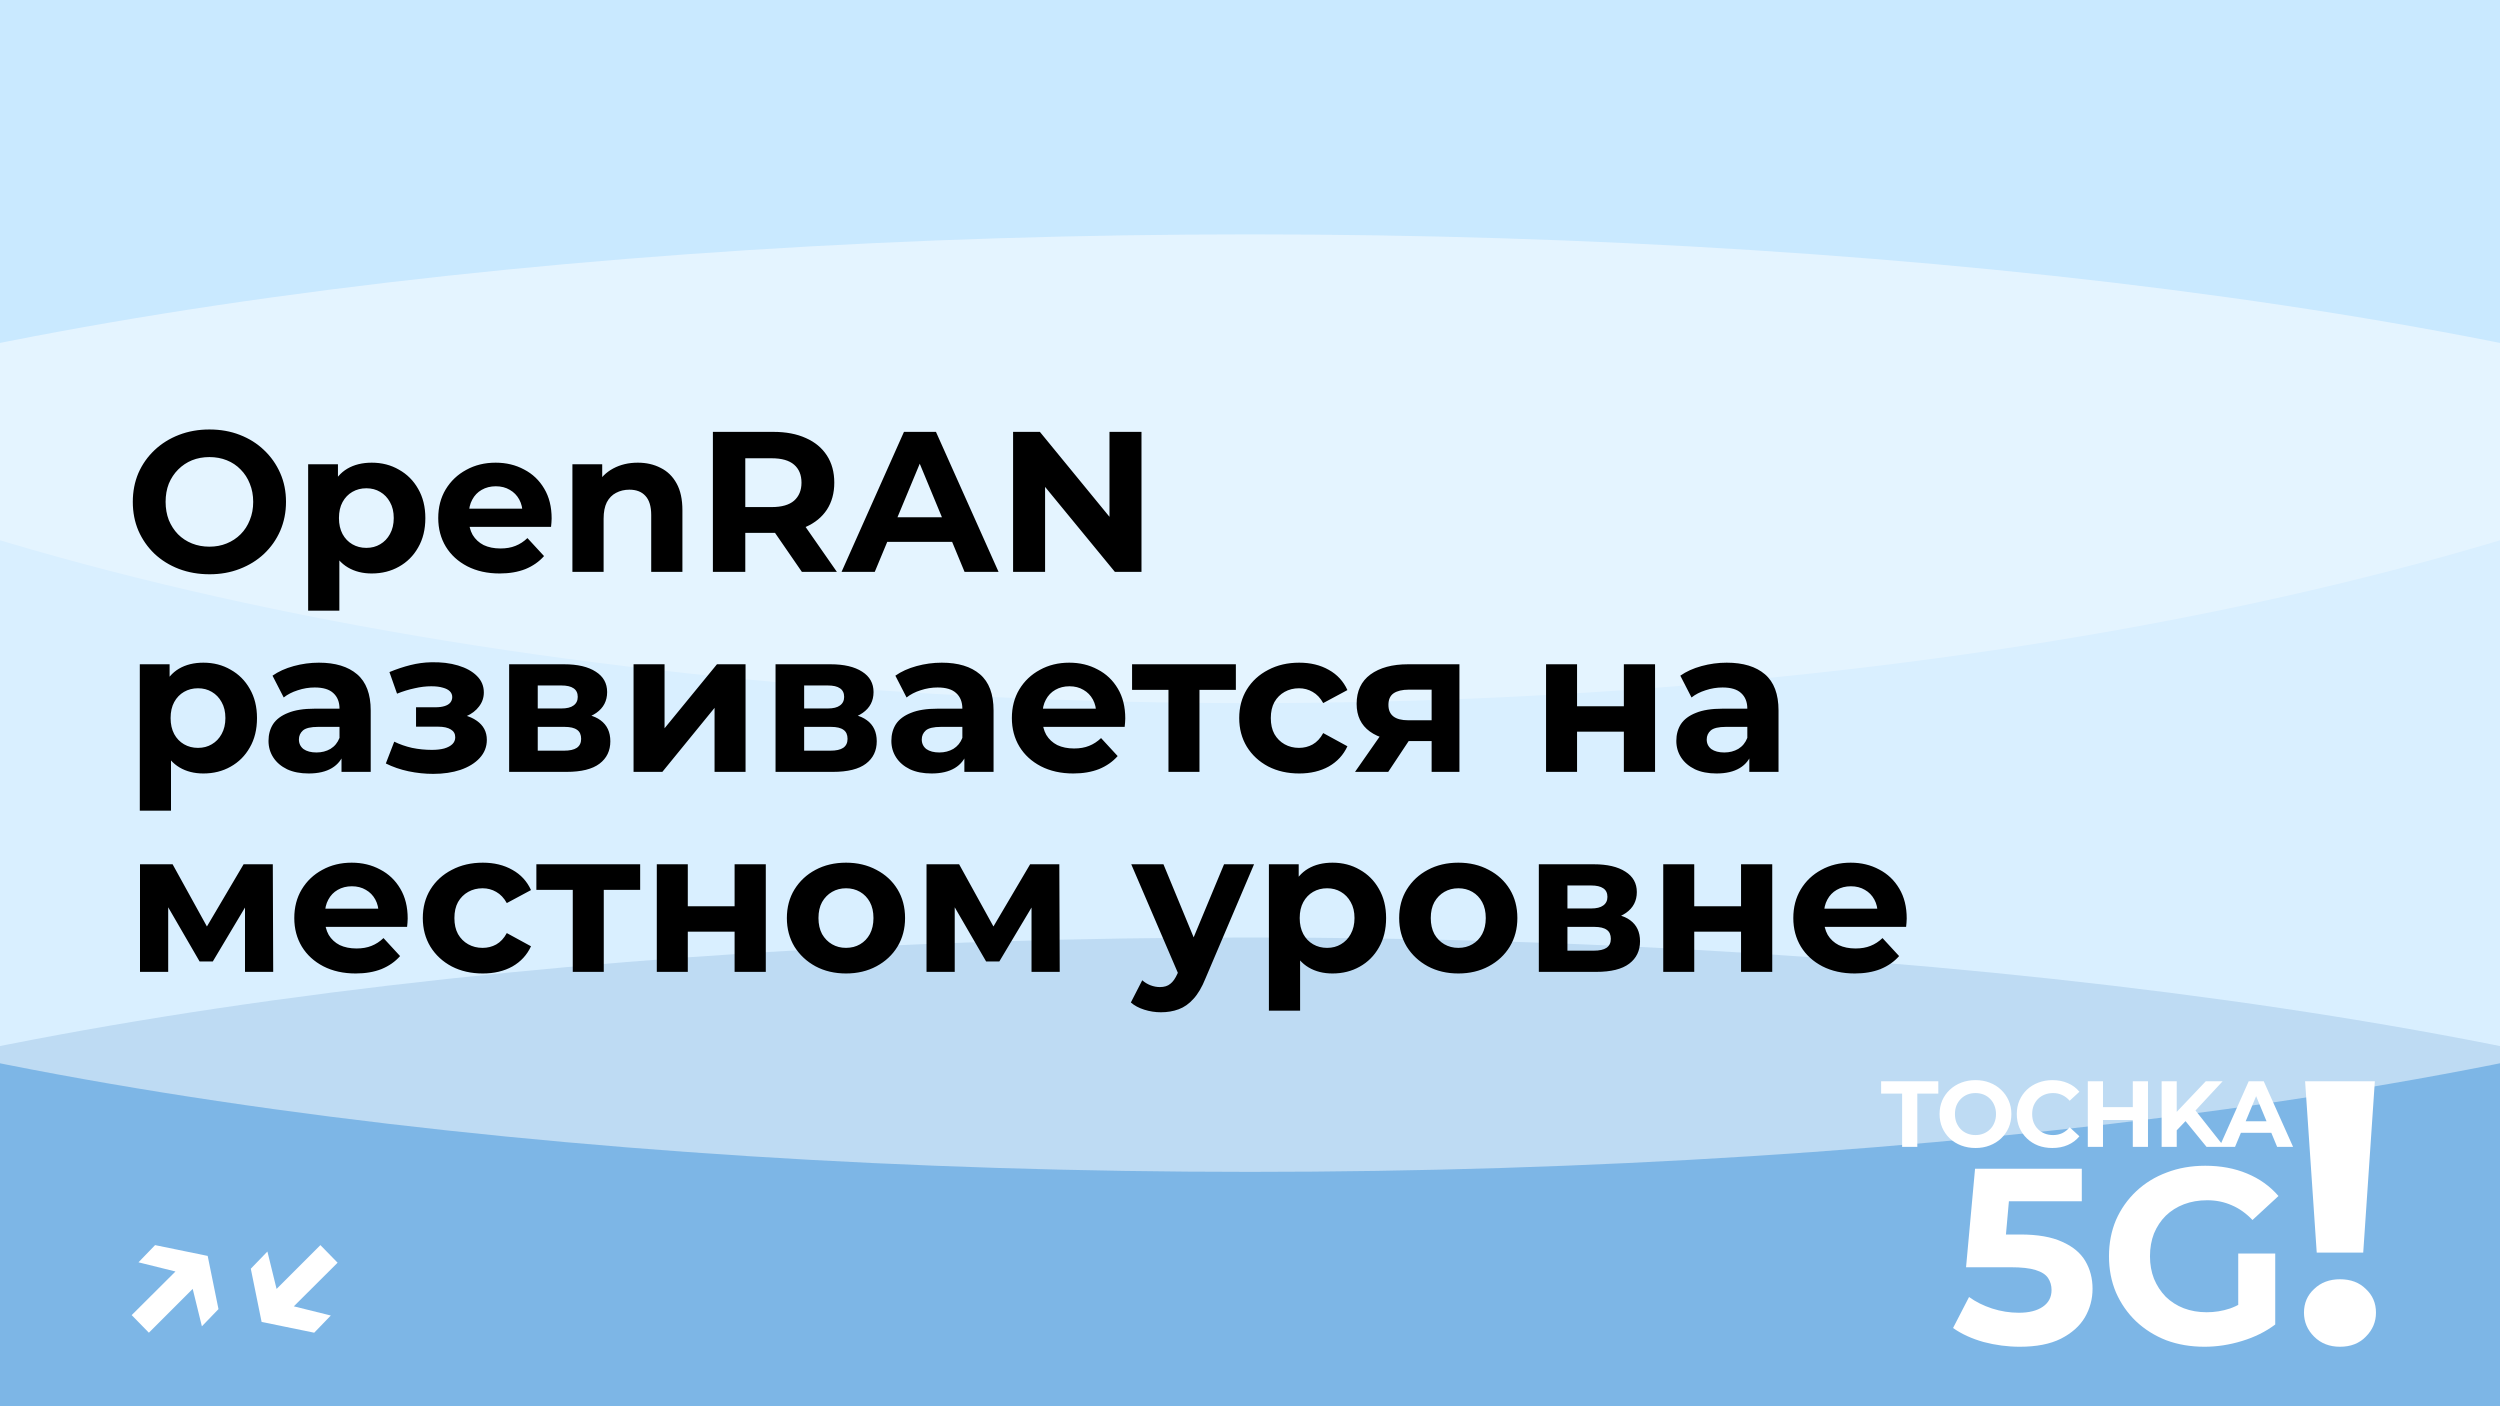 <?xml version="1.0" encoding="UTF-8"?> <svg xmlns="http://www.w3.org/2000/svg" width="800" height="450" viewBox="0 0 800 450" fill="none"><g clip-path="url(#clip0_972_2)"><rect width="800" height="450" fill="#B2DFFF"></rect><g style="mix-blend-mode:hard-light" opacity="0.5" filter="url(#filter0_f_972_2)"><ellipse cx="400" cy="450" rx="625" ry="150" fill="#488DCE"></ellipse></g><g style="mix-blend-mode:soft-light" opacity="0.5" filter="url(#filter1_f_972_2)"><ellipse cx="400" cy="225" rx="625" ry="150" fill="white"></ellipse></g><g style="mix-blend-mode:soft-light" opacity="0.3" filter="url(#filter2_f_972_2)"><ellipse cx="400" rx="625" ry="225" fill="white"></ellipse></g><path d="M608.679 367V349.96H601.959V346H620.259V349.96H613.539V367H608.679ZM632.181 367.36C630.521 367.36 628.981 367.09 627.561 366.55C626.161 366.01 624.941 365.25 623.901 364.27C622.881 363.29 622.081 362.14 621.501 360.82C620.941 359.5 620.661 358.06 620.661 356.5C620.661 354.94 620.941 353.5 621.501 352.18C622.081 350.86 622.891 349.71 623.931 348.73C624.971 347.75 626.191 346.99 627.591 346.45C628.991 345.91 630.511 345.64 632.151 345.64C633.811 345.64 635.331 345.91 636.711 346.45C638.111 346.99 639.321 347.75 640.341 348.73C641.381 349.71 642.191 350.86 642.771 352.18C643.351 353.48 643.641 354.92 643.641 356.5C643.641 358.06 643.351 359.51 642.771 360.85C642.191 362.17 641.381 363.32 640.341 364.3C639.321 365.26 638.111 366.01 636.711 366.55C635.331 367.09 633.821 367.36 632.181 367.36ZM632.151 363.22C633.091 363.22 633.951 363.06 634.731 362.74C635.531 362.42 636.231 361.96 636.831 361.36C637.431 360.76 637.891 360.05 638.211 359.23C638.551 358.41 638.721 357.5 638.721 356.5C638.721 355.5 638.551 354.59 638.211 353.77C637.891 352.95 637.431 352.24 636.831 351.64C636.251 351.04 635.561 350.58 634.761 350.26C633.961 349.94 633.091 349.78 632.151 349.78C631.211 349.78 630.341 349.94 629.541 350.26C628.761 350.58 628.071 351.04 627.471 351.64C626.871 352.24 626.401 352.95 626.061 353.77C625.741 354.59 625.581 355.5 625.581 356.5C625.581 357.48 625.741 358.39 626.061 359.23C626.401 360.05 626.861 360.76 627.441 361.36C628.041 361.96 628.741 362.42 629.541 362.74C630.341 363.06 631.211 363.22 632.151 363.22ZM656.744 367.36C655.124 367.36 653.614 367.1 652.214 366.58C650.834 366.04 649.634 365.28 648.614 364.3C647.594 363.32 646.794 362.17 646.214 360.85C645.654 359.53 645.374 358.08 645.374 356.5C645.374 354.92 645.654 353.47 646.214 352.15C646.794 350.83 647.594 349.68 648.614 348.7C649.654 347.72 650.864 346.97 652.244 346.45C653.624 345.91 655.134 345.64 656.774 345.64C658.594 345.64 660.234 345.96 661.694 346.6C663.174 347.22 664.414 348.14 665.414 349.36L662.294 352.24C661.574 351.42 660.774 350.81 659.894 350.41C659.014 349.99 658.054 349.78 657.014 349.78C656.034 349.78 655.134 349.94 654.314 350.26C653.494 350.58 652.784 351.04 652.184 351.64C651.584 352.24 651.114 352.95 650.774 353.77C650.454 354.59 650.294 355.5 650.294 356.5C650.294 357.5 650.454 358.41 650.774 359.23C651.114 360.05 651.584 360.76 652.184 361.36C652.784 361.96 653.494 362.42 654.314 362.74C655.134 363.06 656.034 363.22 657.014 363.22C658.054 363.22 659.014 363.02 659.894 362.62C660.774 362.2 661.574 361.57 662.294 360.73L665.414 363.61C664.414 364.83 663.174 365.76 661.694 366.4C660.234 367.04 658.584 367.36 656.744 367.36ZM682.496 346H687.356V367H682.496V346ZM672.956 367H668.096V346H672.956V367ZM682.856 358.39H672.596V354.28H682.856V358.39ZM696.074 362.2L695.804 356.59L705.854 346H711.254L702.194 355.75L699.494 358.63L696.074 362.2ZM691.724 367V346H696.554V367H691.724ZM706.094 367L698.624 357.85L701.804 354.4L711.764 367H706.094ZM710.234 367L719.594 346H724.394L733.784 367H728.684L721.004 348.46H722.924L715.214 367H710.234ZM714.914 362.5L716.204 358.81H727.004L728.324 362.5H714.914Z" fill="white"></path><path d="M646.336 430.96C642.442 430.96 638.576 430.453 634.736 429.44C630.949 428.373 627.696 426.88 624.976 424.96L630.096 415.04C632.229 416.587 634.682 417.813 637.456 418.72C640.282 419.627 643.136 420.08 646.016 420.08C649.269 420.08 651.829 419.44 653.696 418.16C655.562 416.88 656.496 415.093 656.496 412.8C656.496 411.36 656.122 410.08 655.376 408.96C654.629 407.84 653.296 406.987 651.376 406.4C649.509 405.813 646.869 405.52 643.456 405.52H629.136L632.016 374H666.176V384.4H636.656L643.376 378.48L641.376 400.96L634.656 395.04H646.496C652.042 395.04 656.496 395.813 659.856 397.36C663.269 398.853 665.749 400.907 667.296 403.52C668.842 406.133 669.616 409.093 669.616 412.4C669.616 415.707 668.789 418.773 667.136 421.6C665.482 424.373 662.922 426.64 659.456 428.4C656.042 430.107 651.669 430.96 646.336 430.96ZM705.434 430.96C701.007 430.96 696.927 430.267 693.194 428.88C689.514 427.44 686.287 425.413 683.514 422.8C680.794 420.187 678.661 417.12 677.114 413.6C675.621 410.08 674.874 406.213 674.874 402C674.874 397.787 675.621 393.92 677.114 390.4C678.661 386.88 680.821 383.813 683.594 381.2C686.367 378.587 689.621 376.587 693.354 375.2C697.087 373.76 701.194 373.04 705.674 373.04C710.634 373.04 715.087 373.867 719.034 375.52C723.034 377.173 726.394 379.573 729.114 382.72L720.794 390.4C718.767 388.267 716.554 386.693 714.154 385.68C711.754 384.613 709.141 384.08 706.314 384.08C703.594 384.08 701.114 384.507 698.874 385.36C696.634 386.213 694.687 387.44 693.034 389.04C691.434 390.64 690.181 392.533 689.274 394.72C688.421 396.907 687.994 399.333 687.994 402C687.994 404.613 688.421 407.013 689.274 409.2C690.181 411.387 691.434 413.307 693.034 414.96C694.687 416.56 696.607 417.787 698.794 418.64C701.034 419.493 703.487 419.92 706.154 419.92C708.714 419.92 711.194 419.52 713.594 418.72C716.047 417.867 718.421 416.453 720.714 414.48L728.074 423.84C725.034 426.133 721.487 427.893 717.434 429.12C713.434 430.347 709.434 430.96 705.434 430.96ZM716.234 422.16V401.12H728.074V423.84L716.234 422.16Z" fill="white"></path><path d="M741.353 400.84L737.633 346H759.953L756.233 400.84H741.353ZM748.793 430.96C745.433 430.96 742.673 429.88 740.513 427.72C738.353 425.56 737.273 423 737.273 420.04C737.273 417 738.353 414.48 740.513 412.48C742.673 410.4 745.433 409.36 748.793 409.36C752.233 409.36 754.993 410.4 757.073 412.48C759.233 414.48 760.313 417 760.313 420.04C760.313 423 759.233 425.56 757.073 427.72C754.993 429.88 752.233 430.96 748.793 430.96Z" fill="white"></path><path d="M44.314 403.94L49.626 398.436L66.458 401.892L69.914 418.916L64.602 424.42L60.57 407.972L44.314 403.94ZM42.138 420.836L58.842 404.196L64.282 409.828L47.642 426.468L42.138 420.836ZM105.857 420.964L100.545 426.468L83.713 423.012L80.257 405.988L85.569 400.484L89.601 416.932L105.857 420.964ZM108.033 404.068L91.329 420.708L85.889 415.076L102.529 398.436L108.033 404.068Z" fill="white"></path><path d="M67.072 183.768C63.531 183.768 60.245 183.192 57.216 182.04C54.229 180.888 51.627 179.267 49.408 177.176C47.232 175.085 45.525 172.632 44.288 169.816C43.093 167 42.496 163.928 42.496 160.6C42.496 157.272 43.093 154.2 44.288 151.384C45.525 148.568 47.253 146.115 49.472 144.024C51.691 141.933 54.293 140.312 57.28 139.16C60.267 138.008 63.509 137.432 67.008 137.432C70.549 137.432 73.792 138.008 76.736 139.16C79.723 140.312 82.304 141.933 84.48 144.024C86.699 146.115 88.427 148.568 89.664 151.384C90.901 154.157 91.52 157.229 91.52 160.6C91.52 163.928 90.901 167.021 89.664 169.88C88.427 172.696 86.699 175.149 84.48 177.24C82.304 179.288 79.723 180.888 76.736 182.04C73.792 183.192 70.571 183.768 67.072 183.768ZM67.008 174.936C69.013 174.936 70.848 174.595 72.512 173.912C74.219 173.229 75.712 172.248 76.992 170.968C78.272 169.688 79.253 168.173 79.936 166.424C80.661 164.675 81.024 162.733 81.024 160.6C81.024 158.467 80.661 156.525 79.936 154.776C79.253 153.027 78.272 151.512 76.992 150.232C75.755 148.952 74.283 147.971 72.576 147.288C70.869 146.605 69.013 146.264 67.008 146.264C65.003 146.264 63.147 146.605 61.44 147.288C59.776 147.971 58.304 148.952 57.024 150.232C55.744 151.512 54.741 153.027 54.016 154.776C53.333 156.525 52.992 158.467 52.992 160.6C52.992 162.691 53.333 164.632 54.016 166.424C54.741 168.173 55.723 169.688 56.96 170.968C58.24 172.248 59.733 173.229 61.44 173.912C63.147 174.595 65.003 174.936 67.008 174.936ZM118.96 183.512C116.059 183.512 113.52 182.872 111.344 181.592C109.168 180.312 107.461 178.371 106.224 175.768C105.029 173.123 104.432 169.795 104.432 165.784C104.432 161.731 105.008 158.403 106.16 155.8C107.312 153.197 108.976 151.256 111.152 149.976C113.328 148.696 115.931 148.056 118.96 148.056C122.203 148.056 125.104 148.803 127.664 150.296C130.267 151.747 132.315 153.795 133.808 156.44C135.344 159.085 136.112 162.2 136.112 165.784C136.112 169.411 135.344 172.547 133.808 175.192C132.315 177.837 130.267 179.885 127.664 181.336C125.104 182.787 122.203 183.512 118.96 183.512ZM98.608 195.416V148.568H108.144V155.608L107.952 165.848L108.592 176.024V195.416H98.608ZM117.232 175.32C118.896 175.32 120.368 174.936 121.648 174.168C122.971 173.4 124.016 172.312 124.784 170.904C125.595 169.453 126 167.747 126 165.784C126 163.779 125.595 162.072 124.784 160.664C124.016 159.256 122.971 158.168 121.648 157.4C120.368 156.632 118.896 156.248 117.232 156.248C115.568 156.248 114.075 156.632 112.752 157.4C111.429 158.168 110.384 159.256 109.616 160.664C108.848 162.072 108.464 163.779 108.464 165.784C108.464 167.747 108.848 169.453 109.616 170.904C110.384 172.312 111.429 173.4 112.752 174.168C114.075 174.936 115.568 175.32 117.232 175.32ZM159.884 183.512C155.958 183.512 152.502 182.744 149.516 181.208C146.572 179.672 144.289 177.581 142.668 174.936C141.046 172.248 140.236 169.197 140.236 165.784C140.236 162.328 141.025 159.277 142.604 156.632C144.225 153.944 146.422 151.853 149.196 150.36C151.969 148.824 155.105 148.056 158.604 148.056C161.974 148.056 165.004 148.781 167.692 150.232C170.422 151.64 172.577 153.688 174.156 156.376C175.734 159.021 176.524 162.2 176.524 165.912C176.524 166.296 176.502 166.744 176.46 167.256C176.417 167.725 176.374 168.173 176.332 168.6H148.364V162.776H171.083L167.244 164.504C167.244 162.712 166.881 161.155 166.156 159.832C165.43 158.509 164.428 157.485 163.148 156.76C161.868 155.992 160.374 155.608 158.668 155.608C156.961 155.608 155.446 155.992 154.124 156.76C152.844 157.485 151.841 158.531 151.116 159.896C150.39 161.219 150.028 162.797 150.028 164.632V166.168C150.028 168.045 150.433 169.709 151.244 171.16C152.097 172.568 153.27 173.656 154.764 174.424C156.3 175.149 158.092 175.512 160.14 175.512C161.974 175.512 163.574 175.235 164.94 174.68C166.348 174.125 167.628 173.293 168.78 172.184L174.092 177.944C172.513 179.736 170.529 181.123 168.14 182.104C165.75 183.043 162.998 183.512 159.884 183.512ZM204.099 148.056C206.829 148.056 209.261 148.611 211.395 149.72C213.571 150.787 215.277 152.451 216.515 154.712C217.752 156.931 218.371 159.789 218.371 163.288V183H208.387V164.824C208.387 162.051 207.768 160.003 206.531 158.68C205.336 157.357 203.629 156.696 201.411 156.696C199.832 156.696 198.403 157.037 197.123 157.72C195.885 158.36 194.904 159.363 194.179 160.728C193.496 162.093 193.155 163.843 193.155 165.976V183H183.171V148.568H192.707V158.104L190.915 155.224C192.152 152.92 193.923 151.149 196.227 149.912C198.531 148.675 201.155 148.056 204.099 148.056ZM228.125 183V138.2H247.517C251.527 138.2 254.983 138.861 257.885 140.184C260.786 141.464 263.026 143.32 264.605 145.752C266.183 148.184 266.973 151.085 266.973 154.456C266.973 157.784 266.183 160.664 264.605 163.096C263.026 165.485 260.786 167.32 257.885 168.6C254.983 169.88 251.527 170.52 247.517 170.52H233.885L238.493 165.976V183H228.125ZM256.604 183L245.405 166.744H256.477L267.805 183H256.604ZM238.493 167.128L233.885 162.264H246.941C250.141 162.264 252.53 161.581 254.109 160.216C255.687 158.808 256.477 156.888 256.477 154.456C256.477 151.981 255.687 150.061 254.109 148.696C252.53 147.331 250.141 146.648 246.941 146.648H233.885L238.493 141.72V167.128ZM269.299 183L289.267 138.2H299.507L319.539 183H308.659L292.275 143.448H296.371L279.923 183H269.299ZM279.283 173.4L282.035 165.528H305.075L307.891 173.4H279.283ZM324.187 183V138.2H332.763L359.195 170.456H355.035V138.2H365.275V183H356.763L330.267 150.744H334.427V183H324.187ZM65.088 247.512C62.187 247.512 59.648 246.872 57.472 245.592C55.296 244.312 53.589 242.371 52.352 239.768C51.157 237.123 50.56 233.795 50.56 229.784C50.56 225.731 51.136 222.403 52.288 219.8C53.44 217.197 55.104 215.256 57.28 213.976C59.456 212.696 62.059 212.056 65.088 212.056C68.331 212.056 71.232 212.803 73.792 214.296C76.395 215.747 78.443 217.795 79.936 220.44C81.472 223.085 82.24 226.2 82.24 229.784C82.24 233.411 81.472 236.547 79.936 239.192C78.443 241.837 76.395 243.885 73.792 245.336C71.232 246.787 68.331 247.512 65.088 247.512ZM44.736 259.416V212.568H54.272V219.608L54.08 229.848L54.72 240.024V259.416H44.736ZM63.36 239.32C65.024 239.32 66.496 238.936 67.776 238.168C69.099 237.4 70.144 236.312 70.912 234.904C71.723 233.453 72.128 231.747 72.128 229.784C72.128 227.779 71.723 226.072 70.912 224.664C70.144 223.256 69.099 222.168 67.776 221.4C66.496 220.632 65.024 220.248 63.36 220.248C61.696 220.248 60.203 220.632 58.88 221.4C57.557 222.168 56.512 223.256 55.744 224.664C54.976 226.072 54.592 227.779 54.592 229.784C54.592 231.747 54.976 233.453 55.744 234.904C56.512 236.312 57.557 237.4 58.88 238.168C60.203 238.936 61.696 239.32 63.36 239.32ZM109.283 247V240.28L108.643 238.808V226.776C108.643 224.643 107.982 222.979 106.659 221.784C105.379 220.589 103.395 219.992 100.707 219.992C98.872 219.992 97.059 220.291 95.267 220.888C93.518 221.443 92.024 222.211 90.787 223.192L87.203 216.216C89.08 214.893 91.342 213.869 93.987 213.144C96.632 212.419 99.32 212.056 102.051 212.056C107.299 212.056 111.374 213.293 114.275 215.768C117.176 218.243 118.627 222.104 118.627 227.352V247H109.283ZM98.787 247.512C96.099 247.512 93.795 247.064 91.875 246.168C89.955 245.229 88.483 243.971 87.459 242.392C86.435 240.813 85.923 239.043 85.923 237.08C85.923 235.032 86.414 233.24 87.395 231.704C88.419 230.168 90.019 228.973 92.195 228.12C94.371 227.224 97.208 226.776 100.707 226.776H109.859V232.6H101.795C99.448 232.6 97.827 232.984 96.931 233.752C96.078 234.52 95.651 235.48 95.651 236.632C95.651 237.912 96.142 238.936 97.123 239.704C98.147 240.429 99.534 240.792 101.283 240.792C102.947 240.792 104.44 240.408 105.763 239.64C107.086 238.829 108.046 237.656 108.643 236.12L110.179 240.728C109.454 242.947 108.131 244.632 106.211 245.784C104.291 246.936 101.816 247.512 98.787 247.512ZM138.635 247.64C135.99 247.64 133.345 247.363 130.7 246.808C128.097 246.253 125.686 245.421 123.468 244.312L126.156 237.336C127.905 238.189 129.804 238.851 131.852 239.32C133.942 239.747 136.054 239.96 138.188 239.96C139.724 239.96 141.046 239.811 142.156 239.512C143.308 239.171 144.182 238.701 144.78 238.104C145.377 237.507 145.676 236.781 145.676 235.928C145.676 234.819 145.206 233.987 144.268 233.432C143.329 232.835 141.964 232.536 140.172 232.536H133.132V226.328H139.34C140.492 226.328 141.473 226.2 142.284 225.944C143.094 225.688 143.692 225.325 144.076 224.856C144.502 224.344 144.716 223.747 144.716 223.064C144.716 222.339 144.46 221.72 143.948 221.208C143.436 220.696 142.689 220.312 141.708 220.056C140.726 219.757 139.489 219.608 137.996 219.608C136.289 219.608 134.518 219.821 132.684 220.248C130.849 220.632 128.972 221.208 127.052 221.976L124.62 215.064C126.881 214.125 129.121 213.379 131.34 212.824C133.558 212.269 135.756 211.971 137.932 211.928C141.132 211.843 144.012 212.184 146.572 212.952C149.132 213.72 151.137 214.829 152.588 216.28C154.081 217.731 154.828 219.501 154.828 221.592C154.828 223.256 154.316 224.749 153.292 226.072C152.31 227.395 150.945 228.44 149.196 229.208C147.446 229.933 145.484 230.296 143.308 230.296L143.564 228.312C147.361 228.312 150.348 229.08 152.524 230.616C154.7 232.109 155.788 234.157 155.788 236.76C155.788 238.979 155.02 240.92 153.484 242.584C151.99 244.205 149.942 245.464 147.34 246.36C144.78 247.213 141.878 247.64 138.635 247.64ZM162.925 247V212.568H180.525C184.834 212.568 188.205 213.357 190.637 214.936C193.069 216.472 194.285 218.648 194.285 221.464C194.285 224.28 193.133 226.499 190.829 228.12C188.568 229.699 185.56 230.488 181.805 230.488L182.829 228.184C187.01 228.184 190.125 228.952 192.173 230.488C194.264 232.024 195.309 234.264 195.309 237.208C195.309 240.237 194.157 242.627 191.853 244.376C189.549 246.125 186.029 247 181.293 247H162.925ZM172.077 240.216H180.461C182.296 240.216 183.661 239.917 184.557 239.32C185.496 238.68 185.965 237.72 185.965 236.44C185.965 235.117 185.538 234.157 184.685 233.56C183.832 232.92 182.488 232.6 180.653 232.6H172.077V240.216ZM172.077 226.712H179.629C181.378 226.712 182.68 226.392 183.533 225.752C184.429 225.112 184.877 224.195 184.877 223C184.877 221.763 184.429 220.845 183.533 220.248C182.68 219.651 181.378 219.352 179.629 219.352H172.077V226.712ZM202.738 247V212.568H212.658V233.048L229.426 212.568H238.578V247H228.658V226.52L211.954 247H202.738ZM248.175 247V212.568H265.775C270.084 212.568 273.455 213.357 275.887 214.936C278.319 216.472 279.535 218.648 279.535 221.464C279.535 224.28 278.383 226.499 276.079 228.12C273.818 229.699 270.81 230.488 267.055 230.488L268.079 228.184C272.26 228.184 275.375 228.952 277.423 230.488C279.514 232.024 280.559 234.264 280.559 237.208C280.559 240.237 279.407 242.627 277.103 244.376C274.799 246.125 271.279 247 266.543 247H248.175ZM257.327 240.216H265.711C267.546 240.216 268.911 239.917 269.807 239.32C270.746 238.68 271.215 237.72 271.215 236.44C271.215 235.117 270.788 234.157 269.935 233.56C269.082 232.92 267.738 232.6 265.903 232.6H257.327V240.216ZM257.327 226.712H264.879C266.628 226.712 267.93 226.392 268.783 225.752C269.679 225.112 270.127 224.195 270.127 223C270.127 221.763 269.679 220.845 268.783 220.248C267.93 219.651 266.628 219.352 264.879 219.352H257.327V226.712ZM308.596 247V240.28L307.956 238.808V226.776C307.956 224.643 307.294 222.979 305.972 221.784C304.692 220.589 302.708 219.992 300.02 219.992C298.185 219.992 296.372 220.291 294.58 220.888C292.83 221.443 291.337 222.211 290.1 223.192L286.516 216.216C288.393 214.893 290.654 213.869 293.3 213.144C295.945 212.419 298.633 212.056 301.364 212.056C306.612 212.056 310.686 213.293 313.588 215.768C316.489 218.243 317.94 222.104 317.94 227.352V247H308.596ZM298.1 247.512C295.412 247.512 293.108 247.064 291.188 246.168C289.268 245.229 287.796 243.971 286.772 242.392C285.748 240.813 285.236 239.043 285.236 237.08C285.236 235.032 285.726 233.24 286.708 231.704C287.732 230.168 289.332 228.973 291.508 228.12C293.684 227.224 296.521 226.776 300.02 226.776H309.172V232.6H301.108C298.761 232.6 297.14 232.984 296.244 233.752C295.39 234.52 294.964 235.48 294.964 236.632C294.964 237.912 295.454 238.936 296.436 239.704C297.46 240.429 298.846 240.792 300.596 240.792C302.26 240.792 303.753 240.408 305.076 239.64C306.398 238.829 307.358 237.656 307.956 236.12L309.492 240.728C308.766 242.947 307.444 244.632 305.524 245.784C303.604 246.936 301.129 247.512 298.1 247.512ZM343.445 247.512C339.519 247.512 336.063 246.744 333.077 245.208C330.133 243.672 327.85 241.581 326.229 238.936C324.607 236.248 323.797 233.197 323.797 229.784C323.797 226.328 324.586 223.277 326.165 220.632C327.786 217.944 329.983 215.853 332.757 214.36C335.53 212.824 338.666 212.056 342.165 212.056C345.535 212.056 348.565 212.781 351.253 214.232C353.983 215.64 356.138 217.688 357.717 220.376C359.295 223.021 360.085 226.2 360.085 229.912C360.085 230.296 360.063 230.744 360.021 231.256C359.978 231.725 359.935 232.173 359.893 232.6H331.925V226.776H354.645L350.805 228.504C350.805 226.712 350.442 225.155 349.717 223.832C348.991 222.509 347.989 221.485 346.709 220.76C345.429 219.992 343.935 219.608 342.229 219.608C340.522 219.608 339.007 219.992 337.685 220.76C336.405 221.485 335.402 222.531 334.677 223.896C333.951 225.219 333.589 226.797 333.589 228.632V230.168C333.589 232.045 333.994 233.709 334.805 235.16C335.658 236.568 336.831 237.656 338.325 238.424C339.861 239.149 341.653 239.512 343.701 239.512C345.535 239.512 347.135 239.235 348.501 238.68C349.909 238.125 351.189 237.293 352.341 236.184L357.653 241.944C356.074 243.736 354.09 245.123 351.701 246.104C349.311 247.043 346.559 247.512 343.445 247.512ZM373.91 247V218.456L376.15 220.76H362.262V212.568H395.478V220.76H381.59L383.83 218.456V247H373.91ZM415.747 247.512C412.035 247.512 408.728 246.765 405.827 245.272C402.925 243.736 400.643 241.624 398.979 238.936C397.357 236.248 396.547 233.197 396.547 229.784C396.547 226.328 397.357 223.277 398.979 220.632C400.643 217.944 402.925 215.853 405.827 214.36C408.728 212.824 412.035 212.056 415.747 212.056C419.373 212.056 422.531 212.824 425.219 214.36C427.907 215.853 429.891 218.008 431.171 220.824L423.427 224.984C422.531 223.363 421.4 222.168 420.035 221.4C418.712 220.632 417.261 220.248 415.683 220.248C413.976 220.248 412.44 220.632 411.075 221.4C409.709 222.168 408.621 223.256 407.811 224.664C407.043 226.072 406.659 227.779 406.659 229.784C406.659 231.789 407.043 233.496 407.811 234.904C408.621 236.312 409.709 237.4 411.075 238.168C412.44 238.936 413.976 239.32 415.683 239.32C417.261 239.32 418.712 238.957 420.035 238.232C421.4 237.464 422.531 236.248 423.427 234.584L431.171 238.808C429.891 241.581 427.907 243.736 425.219 245.272C422.531 246.765 419.373 247.512 415.747 247.512ZM458.121 247V235.544L459.529 237.144H449.993C445.044 237.144 441.161 236.12 438.345 234.072C435.529 232.024 434.121 229.08 434.121 225.24C434.121 221.144 435.593 218.008 438.537 215.832C441.524 213.656 445.534 212.568 450.569 212.568H467.017V247H458.121ZM433.609 247L442.761 233.88H452.937L444.233 247H433.609ZM458.121 232.472V218.136L459.529 220.696H450.761C448.713 220.696 447.113 221.08 445.961 221.848C444.852 222.616 444.297 223.853 444.297 225.56C444.297 228.845 446.409 230.488 450.633 230.488H459.529L458.121 232.472ZM494.738 247V212.568H504.658V226.008H519.634V212.568H529.618V247H519.634V234.136H504.658V247H494.738ZM559.783 247V240.28L559.143 238.808V226.776C559.143 224.643 558.482 222.979 557.159 221.784C555.879 220.589 553.895 219.992 551.207 219.992C549.372 219.992 547.559 220.291 545.767 220.888C544.018 221.443 542.524 222.211 541.287 223.192L537.703 216.216C539.58 214.893 541.842 213.869 544.487 213.144C547.132 212.419 549.82 212.056 552.551 212.056C557.799 212.056 561.874 213.293 564.775 215.768C567.676 218.243 569.127 222.104 569.127 227.352V247H559.783ZM549.287 247.512C546.599 247.512 544.295 247.064 542.375 246.168C540.455 245.229 538.983 243.971 537.959 242.392C536.935 240.813 536.423 239.043 536.423 237.08C536.423 235.032 536.914 233.24 537.895 231.704C538.919 230.168 540.519 228.973 542.695 228.12C544.871 227.224 547.708 226.776 551.207 226.776H560.359V232.6H552.295C549.948 232.6 548.327 232.984 547.431 233.752C546.578 234.52 546.151 235.48 546.151 236.632C546.151 237.912 546.642 238.936 547.623 239.704C548.647 240.429 550.034 240.792 551.783 240.792C553.447 240.792 554.94 240.408 556.263 239.64C557.586 238.829 558.546 237.656 559.143 236.12L560.679 240.728C559.954 242.947 558.631 244.632 556.711 245.784C554.791 246.936 552.316 247.512 549.287 247.512ZM44.8 311V276.568H55.232L68.224 300.12H64.064L77.952 276.568H87.296L87.424 311H78.4V286.808L79.936 287.832L68.096 307.672H63.872L51.968 287.128L53.824 286.68V311H44.8ZM113.82 311.512C109.894 311.512 106.438 310.744 103.452 309.208C100.508 307.672 98.225 305.581 96.603 302.936C94.982 300.248 94.171 297.197 94.171 293.784C94.171 290.328 94.961 287.277 96.54 284.632C98.161 281.944 100.358 279.853 103.132 278.36C105.905 276.824 109.041 276.056 112.54 276.056C115.91 276.056 118.94 276.781 121.628 278.232C124.358 279.64 126.513 281.688 128.092 284.376C129.67 287.021 130.46 290.2 130.46 293.912C130.46 294.296 130.438 294.744 130.396 295.256C130.353 295.725 130.31 296.173 130.268 296.6H102.3V290.776H125.02L121.18 292.504C121.18 290.712 120.817 289.155 120.092 287.832C119.366 286.509 118.364 285.485 117.084 284.76C115.804 283.992 114.31 283.608 112.604 283.608C110.897 283.608 109.382 283.992 108.06 284.76C106.78 285.485 105.777 286.531 105.052 287.896C104.326 289.219 103.964 290.797 103.964 292.632V294.168C103.964 296.045 104.369 297.709 105.18 299.16C106.033 300.568 107.206 301.656 108.7 302.424C110.236 303.149 112.028 303.512 114.076 303.512C115.91 303.512 117.51 303.235 118.876 302.68C120.284 302.125 121.564 301.293 122.716 300.184L128.028 305.944C126.449 307.736 124.465 309.123 122.076 310.104C119.686 311.043 116.934 311.512 113.82 311.512ZM154.497 311.512C150.785 311.512 147.478 310.765 144.577 309.272C141.675 307.736 139.393 305.624 137.729 302.936C136.107 300.248 135.297 297.197 135.297 293.784C135.297 290.328 136.107 287.277 137.729 284.632C139.393 281.944 141.675 279.853 144.577 278.36C147.478 276.824 150.785 276.056 154.497 276.056C158.123 276.056 161.281 276.824 163.969 278.36C166.657 279.853 168.641 282.008 169.921 284.824L162.177 288.984C161.281 287.363 160.15 286.168 158.785 285.4C157.462 284.632 156.011 284.248 154.433 284.248C152.726 284.248 151.19 284.632 149.825 285.4C148.459 286.168 147.371 287.256 146.561 288.664C145.793 290.072 145.409 291.779 145.409 293.784C145.409 295.789 145.793 297.496 146.561 298.904C147.371 300.312 148.459 301.4 149.825 302.168C151.19 302.936 152.726 303.32 154.433 303.32C156.011 303.32 157.462 302.957 158.785 302.232C160.15 301.464 161.281 300.248 162.177 298.584L169.921 302.808C168.641 305.581 166.657 307.736 163.969 309.272C161.281 310.765 158.123 311.512 154.497 311.512ZM183.285 311V282.456L185.525 284.76H171.637V276.568H204.853V284.76H190.965L193.205 282.456V311H183.285ZM210.175 311V276.568H220.095V290.008H235.071V276.568H245.055V311H235.071V298.136H220.095V311H210.175ZM270.741 311.512C267.071 311.512 263.807 310.744 260.949 309.208C258.133 307.672 255.893 305.581 254.229 302.936C252.607 300.248 251.797 297.197 251.797 293.784C251.797 290.328 252.607 287.277 254.229 284.632C255.893 281.944 258.133 279.853 260.949 278.36C263.807 276.824 267.071 276.056 270.741 276.056C274.367 276.056 277.61 276.824 280.469 278.36C283.327 279.853 285.567 281.923 287.189 284.568C288.81 287.213 289.621 290.285 289.621 293.784C289.621 297.197 288.81 300.248 287.189 302.936C285.567 305.581 283.327 307.672 280.469 309.208C277.61 310.744 274.367 311.512 270.741 311.512ZM270.741 303.32C272.405 303.32 273.898 302.936 275.221 302.168C276.543 301.4 277.589 300.312 278.357 298.904C279.125 297.453 279.509 295.747 279.509 293.784C279.509 291.779 279.125 290.072 278.357 288.664C277.589 287.256 276.543 286.168 275.221 285.4C273.898 284.632 272.405 284.248 270.741 284.248C269.077 284.248 267.583 284.632 266.26 285.4C264.938 286.168 263.871 287.256 263.061 288.664C262.293 290.072 261.909 291.779 261.909 293.784C261.909 295.747 262.293 297.453 263.061 298.904C263.871 300.312 264.938 301.4 266.26 302.168C267.583 302.936 269.077 303.32 270.741 303.32ZM296.488 311V276.568H306.92L319.912 300.12H315.752L329.64 276.568H338.984L339.112 311H330.088V286.808L331.624 287.832L319.784 307.672H315.56L303.656 287.128L305.512 286.68V311H296.488ZM371.472 323.928C369.68 323.928 367.909 323.651 366.16 323.096C364.411 322.541 362.981 321.773 361.872 320.792L365.52 313.688C366.288 314.371 367.163 314.904 368.144 315.288C369.168 315.672 370.171 315.864 371.152 315.864C372.56 315.864 373.669 315.523 374.48 314.84C375.333 314.2 376.101 313.112 376.784 311.576L378.576 307.352L379.344 306.264L391.696 276.568H401.296L385.744 313.112C384.635 315.885 383.355 318.061 381.904 319.64C380.496 321.219 378.917 322.328 377.168 322.968C375.461 323.608 373.563 323.928 371.472 323.928ZM377.36 312.344L362 276.568H372.304L384.208 305.368L377.36 312.344ZM426.401 311.512C423.499 311.512 420.961 310.872 418.785 309.592C416.609 308.312 414.902 306.371 413.665 303.768C412.47 301.123 411.873 297.795 411.873 293.784C411.873 289.731 412.449 286.403 413.601 283.8C414.753 281.197 416.417 279.256 418.593 277.976C420.769 276.696 423.371 276.056 426.401 276.056C429.643 276.056 432.545 276.803 435.104 278.296C437.707 279.747 439.755 281.795 441.249 284.44C442.785 287.085 443.553 290.2 443.553 293.784C443.553 297.411 442.785 300.547 441.249 303.192C439.755 305.837 437.707 307.885 435.104 309.336C432.545 310.787 429.643 311.512 426.401 311.512ZM406.049 323.416V276.568H415.585V283.608L415.393 293.848L416.033 304.024V323.416H406.049ZM424.673 303.32C426.337 303.32 427.809 302.936 429.089 302.168C430.411 301.4 431.457 300.312 432.225 298.904C433.035 297.453 433.441 295.747 433.441 293.784C433.441 291.779 433.035 290.072 432.225 288.664C431.457 287.256 430.411 286.168 429.089 285.4C427.809 284.632 426.337 284.248 424.673 284.248C423.009 284.248 421.515 284.632 420.193 285.4C418.87 286.168 417.825 287.256 417.057 288.664C416.289 290.072 415.905 291.779 415.905 293.784C415.905 295.747 416.289 297.453 417.057 298.904C417.825 300.312 418.87 301.4 420.193 302.168C421.515 302.936 423.009 303.32 424.673 303.32ZM466.678 311.512C463.009 311.512 459.745 310.744 456.886 309.208C454.07 307.672 451.83 305.581 450.166 302.936C448.545 300.248 447.734 297.197 447.734 293.784C447.734 290.328 448.545 287.277 450.166 284.632C451.83 281.944 454.07 279.853 456.886 278.36C459.745 276.824 463.009 276.056 466.678 276.056C470.305 276.056 473.547 276.824 476.406 278.36C479.265 279.853 481.505 281.923 483.126 284.568C484.747 287.213 485.558 290.285 485.558 293.784C485.558 297.197 484.747 300.248 483.126 302.936C481.505 305.581 479.265 307.672 476.406 309.208C473.547 310.744 470.305 311.512 466.678 311.512ZM466.678 303.32C468.342 303.32 469.835 302.936 471.158 302.168C472.481 301.4 473.526 300.312 474.294 298.904C475.062 297.453 475.446 295.747 475.446 293.784C475.446 291.779 475.062 290.072 474.294 288.664C473.526 287.256 472.481 286.168 471.158 285.4C469.835 284.632 468.342 284.248 466.678 284.248C465.014 284.248 463.521 284.632 462.198 285.4C460.875 286.168 459.809 287.256 458.998 288.664C458.23 290.072 457.846 291.779 457.846 293.784C457.846 295.747 458.23 297.453 458.998 298.904C459.809 300.312 460.875 301.4 462.198 302.168C463.521 302.936 465.014 303.32 466.678 303.32ZM492.425 311V276.568H510.025C514.334 276.568 517.705 277.357 520.137 278.936C522.569 280.472 523.785 282.648 523.785 285.464C523.785 288.28 522.633 290.499 520.329 292.12C518.068 293.699 515.06 294.488 511.305 294.488L512.329 292.184C516.51 292.184 519.625 292.952 521.673 294.488C523.764 296.024 524.809 298.264 524.809 301.208C524.809 304.237 523.657 306.627 521.353 308.376C519.049 310.125 515.529 311 510.793 311H492.425ZM501.577 304.216H509.961C511.796 304.216 513.161 303.917 514.057 303.32C514.996 302.68 515.465 301.72 515.465 300.44C515.465 299.117 515.038 298.157 514.185 297.56C513.332 296.92 511.988 296.6 510.153 296.6H501.577V304.216ZM501.577 290.712H509.129C510.878 290.712 512.18 290.392 513.033 289.752C513.929 289.112 514.377 288.195 514.377 287C514.377 285.763 513.929 284.845 513.033 284.248C512.18 283.651 510.878 283.352 509.129 283.352H501.577V290.712ZM532.238 311V276.568H542.158V290.008H557.134V276.568H567.118V311H557.134V298.136H542.158V311H532.238ZM593.507 311.512C589.582 311.512 586.126 310.744 583.139 309.208C580.195 307.672 577.912 305.581 576.291 302.936C574.67 300.248 573.859 297.197 573.859 293.784C573.859 290.328 574.648 287.277 576.227 284.632C577.848 281.944 580.046 279.853 582.819 278.36C585.592 276.824 588.728 276.056 592.227 276.056C595.598 276.056 598.627 276.781 601.315 278.232C604.046 279.64 606.2 281.688 607.779 284.376C609.358 287.021 610.147 290.2 610.147 293.912C610.147 294.296 610.126 294.744 610.083 295.256C610.04 295.725 609.998 296.173 609.955 296.6H581.987V290.776H604.707L600.867 292.504C600.867 290.712 600.504 289.155 599.779 287.832C599.054 286.509 598.051 285.485 596.771 284.76C595.491 283.992 593.998 283.608 592.291 283.608C590.584 283.608 589.07 283.992 587.747 284.76C586.467 285.485 585.464 286.531 584.739 287.896C584.014 289.219 583.651 290.797 583.651 292.632V294.168C583.651 296.045 584.056 297.709 584.867 299.16C585.72 300.568 586.894 301.656 588.387 302.424C589.923 303.149 591.715 303.512 593.763 303.512C595.598 303.512 597.198 303.235 598.563 302.68C599.971 302.125 601.251 301.293 602.403 300.184L607.715 305.944C606.136 307.736 604.152 309.123 601.763 310.104C599.374 311.043 596.622 311.512 593.507 311.512Z" fill="black"></path></g><defs><filter id="filter0_f_972_2" x="-385" y="140" width="1570" height="620" filterUnits="userSpaceOnUse" color-interpolation-filters="sRGB"><feFlood flood-opacity="0" result="BackgroundImageFix"></feFlood><feBlend mode="normal" in="SourceGraphic" in2="BackgroundImageFix" result="shape"></feBlend><feGaussianBlur stdDeviation="80" result="effect1_foregroundBlur_972_2"></feGaussianBlur></filter><filter id="filter1_f_972_2" x="-375" y="-75" width="1550" height="600" filterUnits="userSpaceOnUse" color-interpolation-filters="sRGB"><feFlood flood-opacity="0" result="BackgroundImageFix"></feFlood><feBlend mode="normal" in="SourceGraphic" in2="BackgroundImageFix" result="shape"></feBlend><feGaussianBlur stdDeviation="75" result="effect1_foregroundBlur_972_2"></feGaussianBlur></filter><filter id="filter2_f_972_2" x="-450" y="-450" width="1700" height="900" filterUnits="userSpaceOnUse" color-interpolation-filters="sRGB"><feFlood flood-opacity="0" result="BackgroundImageFix"></feFlood><feBlend mode="normal" in="SourceGraphic" in2="BackgroundImageFix" result="shape"></feBlend><feGaussianBlur stdDeviation="112.5" result="effect1_foregroundBlur_972_2"></feGaussianBlur></filter><clipPath id="clip0_972_2"><rect width="800" height="450" fill="white"></rect></clipPath></defs></svg> 